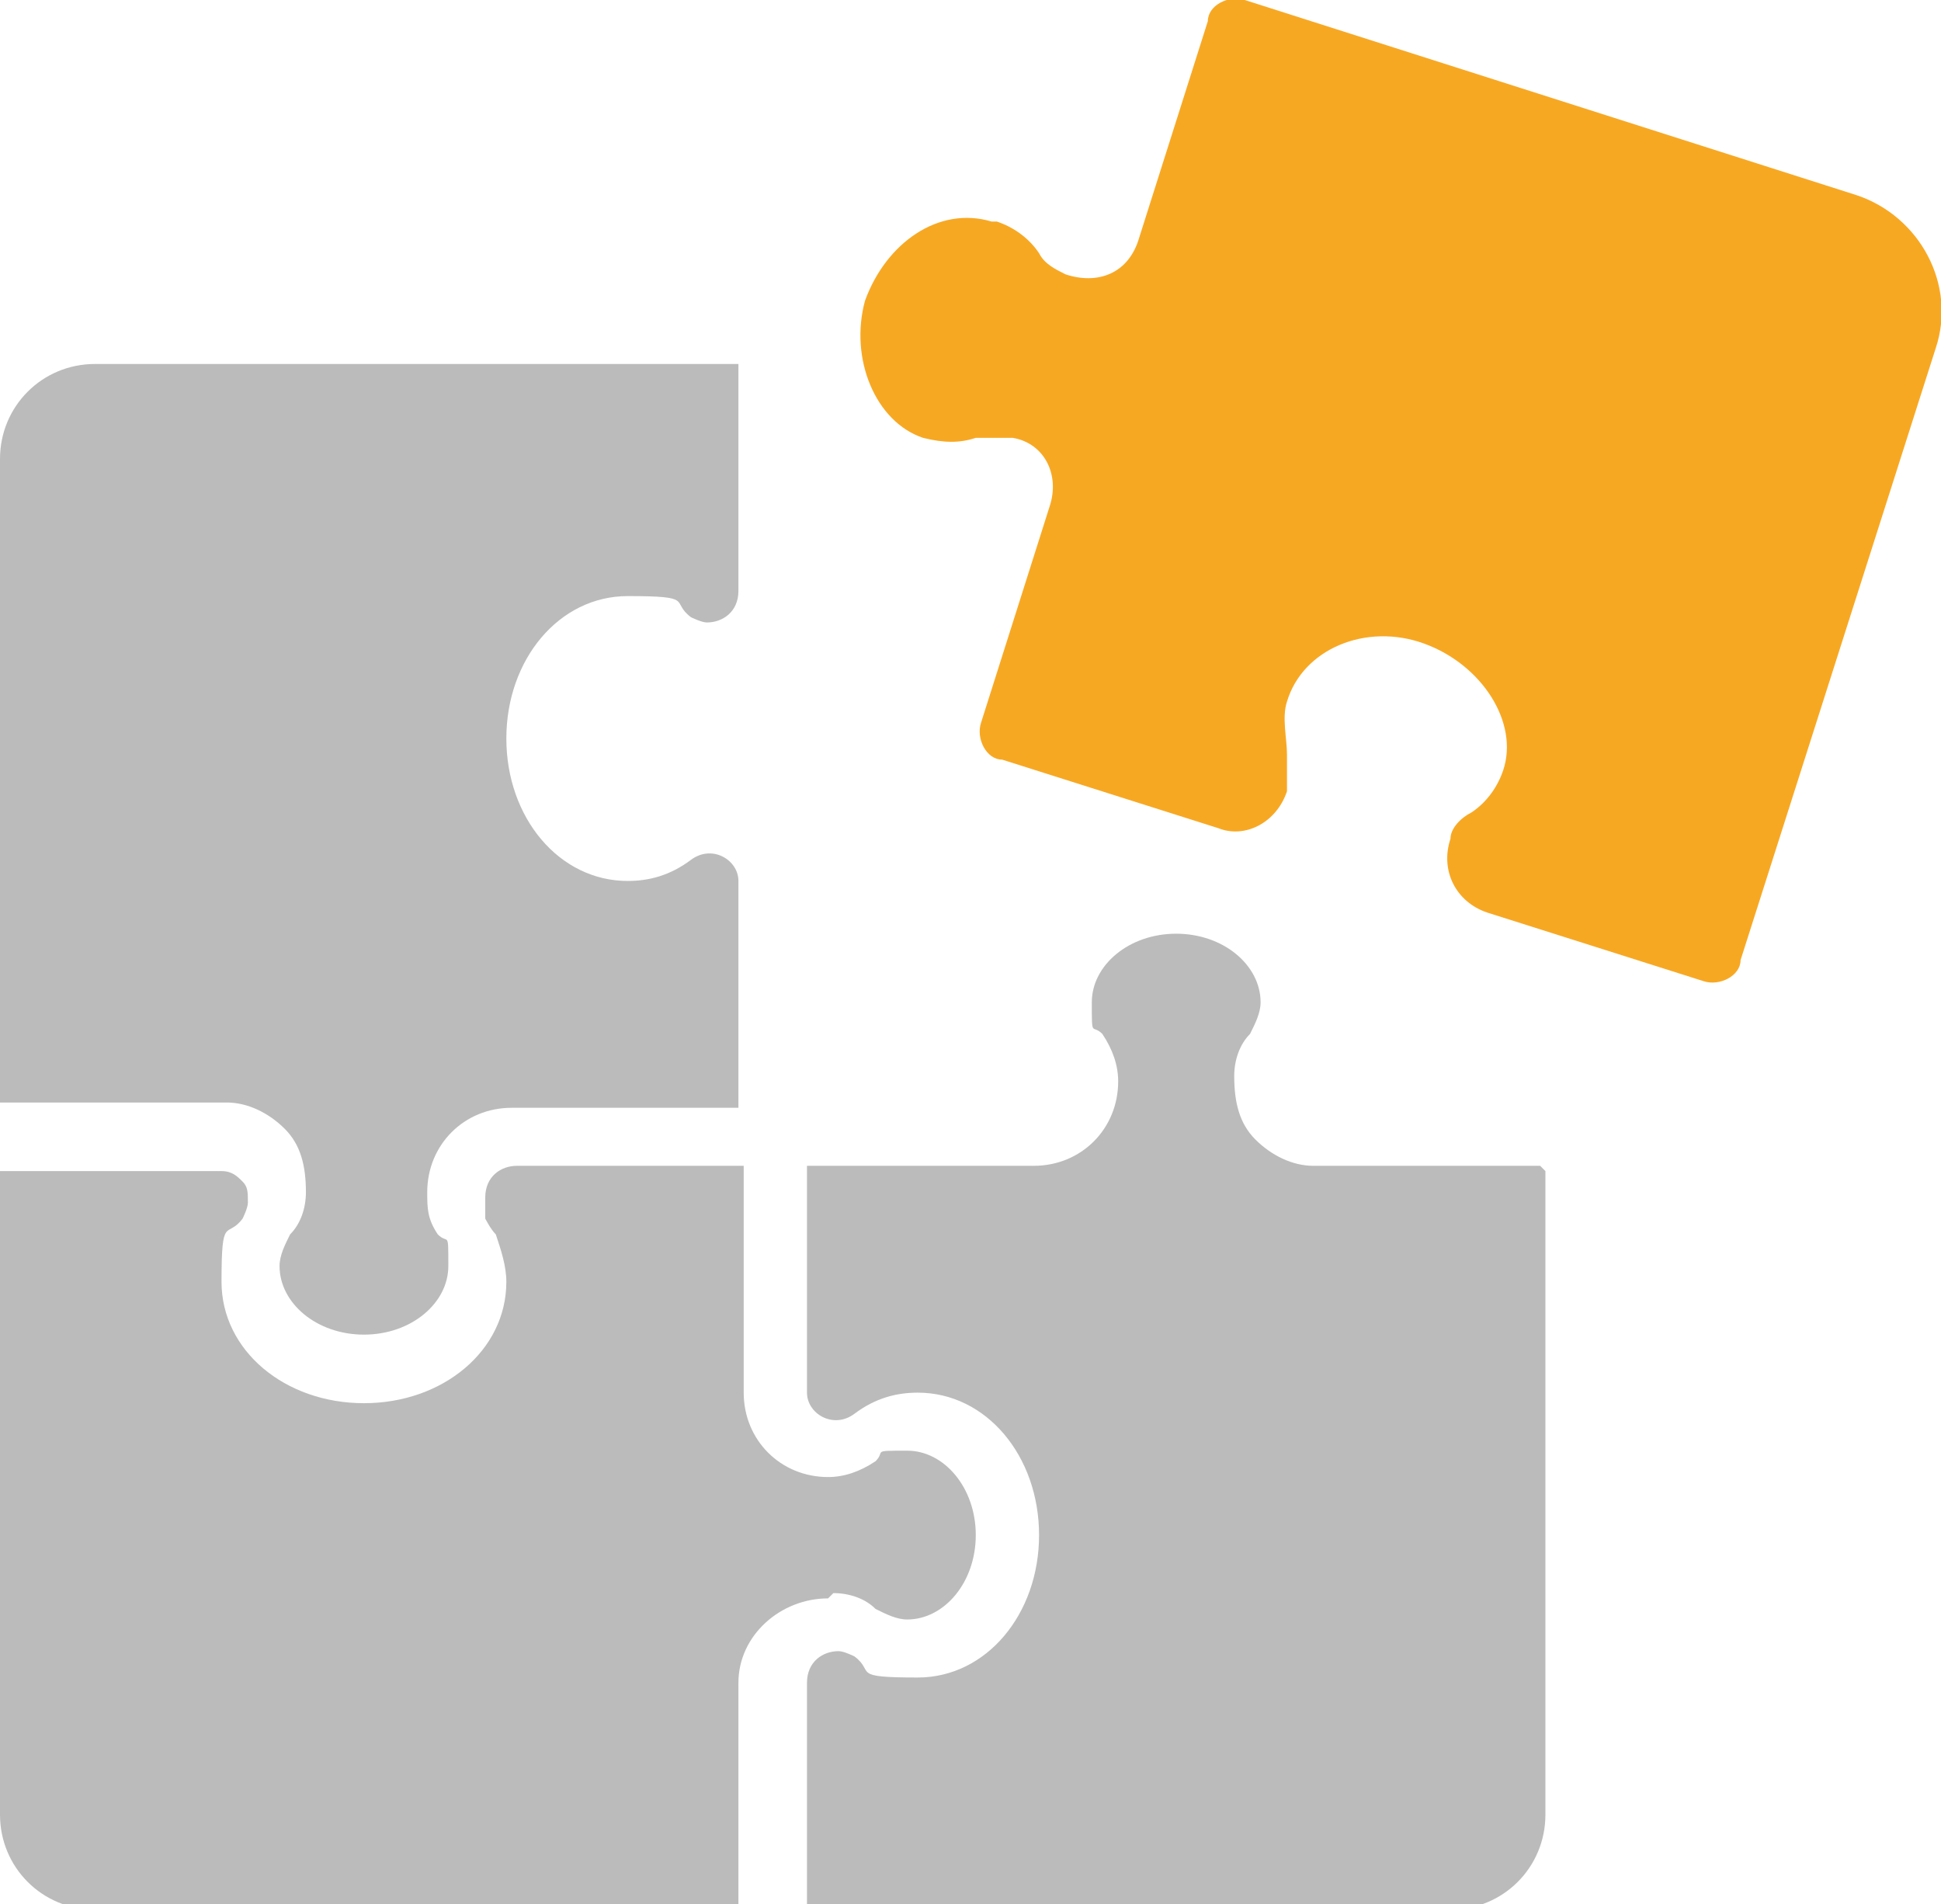 <?xml version="1.0" encoding="UTF-8"?>
<svg id="Ebene_1" xmlns="http://www.w3.org/2000/svg" version="1.1" xmlns:xlink="http://www.w3.org/1999/xlink" viewBox="0 0 36.8 36.1">
  <!-- Generator: Adobe Illustrator 29.0.0, SVG Export Plug-In . SVG Version: 2.1.0 Build 186)  -->
  <defs>
    <style>
      .st0 {
        fill: none;
      }

      .st1 {
        fill: #bbb;
      }

      .st2 {
        fill: #f7a823;
      }

      .st3 {
        clip-path: url(#clippath);
      }
    </style>
    <clipPath id="clippath">
      <rect class="st0" width="36.8" height="36.1"/>
    </clipPath>
  </defs>
  <g class="st3">
    <path class="st2" d="M18.9,4.2c.3.1.6.3.8.6.1.2.3.3.5.4.6.2,1.2,0,1.4-.7l1.3-4.1c0-.3.4-.5.7-.4l11.6,3.7c1.2.4,1.9,1.7,1.5,2.9l-3.7,11.6c0,.3-.4.5-.7.4l-4.1-1.3c-.6-.2-.9-.8-.7-1.4,0-.2.2-.4.4-.5.3-.2.5-.5.6-.8.3-.9-.4-2-1.5-2.4-1.1-.4-2.3.1-2.6,1.1-.1.3,0,.7,0,1,0,.2,0,.4,0,.7-.2.6-.8.9-1.3.7l-4.1-1.3c-.3,0-.5-.4-.4-.7l1.3-4.1c.2-.6-.1-1.2-.7-1.3-.2,0-.4,0-.7,0-.3.1-.6.1-1,0-.9-.3-1.4-1.5-1.1-2.6.4-1.1,1.4-1.8,2.4-1.5"/>
    <path class="st1" d="M29.2,22.1s0,0,0,0h-4.3c-.4,0-.8-.2-1.1-.5-.3-.3-.4-.7-.4-1.2,0-.3.1-.6.3-.8.1-.2.2-.4.2-.6,0-.7-.7-1.3-1.6-1.3s-1.6.6-1.6,1.3,0,.4.2.6c.2.3.3.6.3.9,0,.9-.7,1.6-1.6,1.6h-4.3s0,0,0,0v4.3c0,.4.5.7.9.4.4-.3.8-.4,1.2-.4,1.3,0,2.3,1.2,2.3,2.7s-1,2.7-2.3,2.7-.8-.1-1.2-.4c0,0-.2-.1-.3-.1h0c-.3,0-.6.2-.6.6v4.3s0,0,0,0h12.2c1,0,1.8-.8,1.8-1.8v-12.2Z"/>
    <path class="st1" d="M0,20.9s0,0,0,0h4.3c.4,0,.8.2,1.1.5.3.3.4.7.4,1.2,0,.3-.1.6-.3.8-.1.2-.2.4-.2.6,0,.7.7,1.3,1.6,1.3s1.6-.6,1.6-1.3,0-.4-.2-.6c0,0,0,0,0,0-.2-.3-.2-.5-.2-.8,0-.9.7-1.6,1.6-1.6h4.3s0,0,0,0v-4.3c0-.4-.5-.7-.9-.4-.4.3-.8.4-1.2.4-1.3,0-2.3-1.2-2.3-2.7s1-2.7,2.3-2.7.8.1,1.2.4c0,0,.2.1.3.1h0c.3,0,.6-.2.6-.6v-4.3s0,0,0,0H1.8c-1,0-1.8.8-1.8,1.8v12.2Z"/>
    <path class="st1" d="M15.8,30.2c.3,0,.6.1.8.3.2.1.4.2.6.2.7,0,1.3-.7,1.3-1.6s-.6-1.6-1.3-1.6-.4,0-.6.2c-.3.2-.6.3-.9.3-.9,0-1.6-.7-1.6-1.6v-4.3s0,0,0,0h-4.3c-.3,0-.6.2-.6.6s0,.1,0,.2c0,0,0,.1,0,.2,0,0,.1.2.2.3.1.3.2.6.2.9,0,1.3-1.2,2.3-2.7,2.3s-2.7-1-2.7-2.3.1-.8.4-1.2c0,0,.1-.2.1-.3,0-.2,0-.3-.1-.4s-.2-.2-.4-.2H0s0,0,0,0v12.2c0,1,.8,1.8,1.8,1.8h12.2s0,0,0,0v-4.3c0-.9.8-1.6,1.7-1.6"/>
  </g>
</svg>